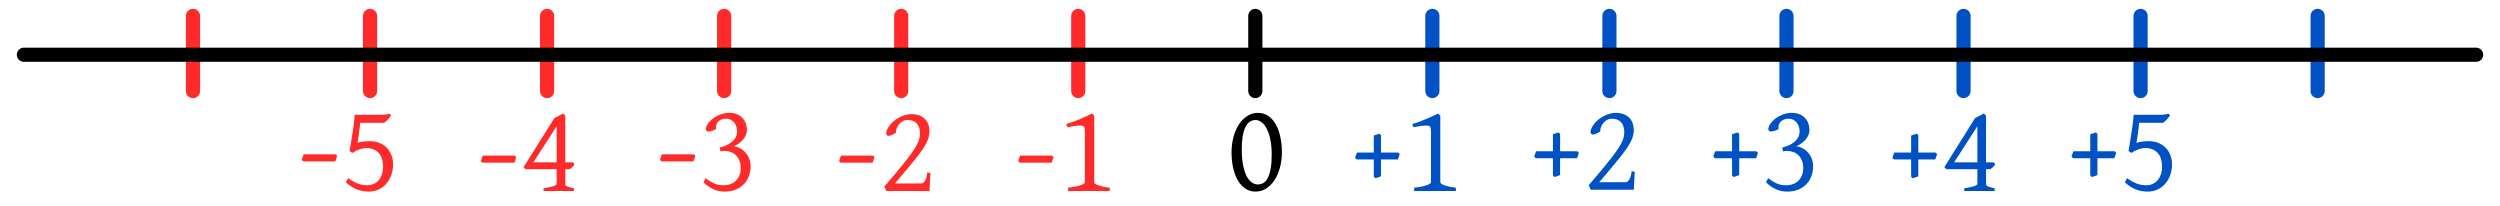 <?xml version="1.0" encoding="UTF-8" standalone="no"?>
<!-- Created with Inkscape (http://www.inkscape.org/) -->

<svg
   xmlns:dc="http://purl.org/dc/elements/1.1/"
   xmlns:cc="http://creativecommons.org/ns#"
   xmlns:rdf="http://www.w3.org/1999/02/22-rdf-syntax-ns#"
   xmlns:svg="http://www.w3.org/2000/svg"
   xmlns="http://www.w3.org/2000/svg"
   xmlns:sodipodi="http://sodipodi.sourceforge.net/DTD/sodipodi-0.dtd"
   xmlns:inkscape="http://www.inkscape.org/namespaces/inkscape"
   width="706"
   height="58.21"
   id="svg2"
   version="1.1"
   inkscape:version="0.47 r22583"
   sodipodi:docname="Integers-line.svg">
  <defs
     id="defs4">
    <marker
       inkscape:stockid="Arrow1Mend"
       orient="auto"
       refY="0"
       refX="0"
       id="Arrow1Mend"
       style="overflow:visible">
      <path
         id="path3602"
         d="M 0,0 5,-5 -12.5,0 5,5 0,0 z"
         style="fill-rule:evenodd;stroke:#000000;stroke-width:1pt;marker-start:none"
         transform="matrix(-0.4, 0, 0, -0.4, -4, 0)" />
    </marker>
    <marker
       inkscape:stockid="Arrow1Mstart"
       orient="auto"
       refY="0"
       refX="0"
       id="Arrow1Mstart"
       style="overflow:visible">
      <path
         id="path3599"
         d="M 0,0 5,-5 -12.5,0 5,5 0,0 z"
         style="fill-rule:evenodd;stroke:#000000;stroke-width:1pt;marker-start:none"
         transform="matrix(0.4, 0, 0, 0.4, 4, 0)" />
    </marker>
    <marker
       inkscape:stockid="Arrow1Lend"
       orient="auto"
       refY="0"
       refX="0"
       id="Arrow1Lend"
       style="overflow:visible">
      <path
         id="path3596"
         d="M 0,0 5,-5 -12.5,0 5,5 0,0 z"
         style="fill-rule:evenodd;stroke:#000000;stroke-width:1pt;marker-start:none"
         transform="matrix(-0.8, 0, 0, -0.8, -10, 0)" />
    </marker>
    <marker
       inkscape:stockid="Arrow1Lstart"
       orient="auto"
       refY="0"
       refX="0"
       id="Arrow1Lstart"
       style="overflow:visible">
      <path
         id="path3593"
         d="M 0,0 5,-5 -12.5,0 5,5 0,0 z"
         style="fill-rule:evenodd;stroke:#000000;stroke-width:1pt;marker-start:none"
         transform="matrix(0.8, 0, 0, 0.8, 10, 0)" />
    </marker>
    <inkscape:perspective
       sodipodi:type="inkscape:persp3d"
       inkscape:vp_x="0 : 526.18109 : 1"
       inkscape:vp_y="0 : 1000 : 0"
       inkscape:vp_z="744.09448 : 526.18109 : 1"
       inkscape:persp3d-origin="372.04724 : 350.78739 : 1"
       id="perspective10" />
    <inkscape:perspective
       id="perspective5366"
       inkscape:persp3d-origin="0.5 : 0.33333333 : 1"
       inkscape:vp_z="1 : 0.5 : 1"
       inkscape:vp_y="0 : 1000 : 0"
       inkscape:vp_x="0 : 0.5 : 1"
       sodipodi:type="inkscape:persp3d" />
    <inkscape:perspective
       id="perspective5366-0"
       inkscape:persp3d-origin="0.5 : 0.33333333 : 1"
       inkscape:vp_z="1 : 0.5 : 1"
       inkscape:vp_y="0 : 1000 : 0"
       inkscape:vp_x="0 : 0.5 : 1"
       sodipodi:type="inkscape:persp3d" />
    <inkscape:perspective
       id="perspective5366-3"
       inkscape:persp3d-origin="0.5 : 0.33333333 : 1"
       inkscape:vp_z="1 : 0.5 : 1"
       inkscape:vp_y="0 : 1000 : 0"
       inkscape:vp_x="0 : 0.5 : 1"
       sodipodi:type="inkscape:persp3d" />
    <inkscape:perspective
       id="perspective5366-1"
       inkscape:persp3d-origin="0.5 : 0.33333333 : 1"
       inkscape:vp_z="1 : 0.5 : 1"
       inkscape:vp_y="0 : 1000 : 0"
       inkscape:vp_x="0 : 0.5 : 1"
       sodipodi:type="inkscape:persp3d" />
    <inkscape:perspective
       id="perspective5366-6"
       inkscape:persp3d-origin="0.5 : 0.33333333 : 1"
       inkscape:vp_z="1 : 0.5 : 1"
       inkscape:vp_y="0 : 1000 : 0"
       inkscape:vp_x="0 : 0.5 : 1"
       sodipodi:type="inkscape:persp3d" />
    <inkscape:perspective
       id="perspective5366-69"
       inkscape:persp3d-origin="0.5 : 0.33333333 : 1"
       inkscape:vp_z="1 : 0.5 : 1"
       inkscape:vp_y="0 : 1000 : 0"
       inkscape:vp_x="0 : 0.5 : 1"
       sodipodi:type="inkscape:persp3d" />
    <inkscape:perspective
       id="perspective5366-9"
       inkscape:persp3d-origin="0.5 : 0.33333333 : 1"
       inkscape:vp_z="1 : 0.5 : 1"
       inkscape:vp_y="0 : 1000 : 0"
       inkscape:vp_x="0 : 0.5 : 1"
       sodipodi:type="inkscape:persp3d" />
    <inkscape:perspective
       id="perspective5366-00"
       inkscape:persp3d-origin="0.5 : 0.33333333 : 1"
       inkscape:vp_z="1 : 0.5 : 1"
       inkscape:vp_y="0 : 1000 : 0"
       inkscape:vp_x="0 : 0.5 : 1"
       sodipodi:type="inkscape:persp3d" />
    <inkscape:perspective
       id="perspective5366-8"
       inkscape:persp3d-origin="0.5 : 0.33333333 : 1"
       inkscape:vp_z="1 : 0.5 : 1"
       inkscape:vp_y="0 : 1000 : 0"
       inkscape:vp_x="0 : 0.5 : 1"
       sodipodi:type="inkscape:persp3d" />
    <inkscape:perspective
       id="perspective5366-7"
       inkscape:persp3d-origin="0.5 : 0.33333333 : 1"
       inkscape:vp_z="1 : 0.5 : 1"
       inkscape:vp_y="0 : 1000 : 0"
       inkscape:vp_x="0 : 0.5 : 1"
       sodipodi:type="inkscape:persp3d" />
    <inkscape:perspective
       id="perspective5366-697"
       inkscape:persp3d-origin="0.5 : 0.33333333 : 1"
       inkscape:vp_z="1 : 0.5 : 1"
       inkscape:vp_y="0 : 1000 : 0"
       inkscape:vp_x="0 : 0.5 : 1"
       sodipodi:type="inkscape:persp3d" />
    <inkscape:perspective
       id="perspective5366-70"
       inkscape:persp3d-origin="0.5 : 0.33333333 : 1"
       inkscape:vp_z="1 : 0.5 : 1"
       inkscape:vp_y="0 : 1000 : 0"
       inkscape:vp_x="0 : 0.5 : 1"
       sodipodi:type="inkscape:persp3d" />
    <inkscape:perspective
       id="perspective5498"
       inkscape:persp3d-origin="0.5 : 0.33333333 : 1"
       inkscape:vp_z="1 : 0.5 : 1"
       inkscape:vp_y="0 : 1000 : 0"
       inkscape:vp_x="0 : 0.5 : 1"
       sodipodi:type="inkscape:persp3d" />
    <inkscape:perspective
       id="perspective5498-0"
       inkscape:persp3d-origin="0.5 : 0.33333333 : 1"
       inkscape:vp_z="1 : 0.5 : 1"
       inkscape:vp_y="0 : 1000 : 0"
       inkscape:vp_x="0 : 0.5 : 1"
       sodipodi:type="inkscape:persp3d" />
    <inkscape:perspective
       id="perspective5498-2"
       inkscape:persp3d-origin="0.5 : 0.33333333 : 1"
       inkscape:vp_z="1 : 0.5 : 1"
       inkscape:vp_y="0 : 1000 : 0"
       inkscape:vp_x="0 : 0.5 : 1"
       sodipodi:type="inkscape:persp3d" />
    <inkscape:perspective
       id="perspective5498-7"
       inkscape:persp3d-origin="0.5 : 0.33333333 : 1"
       inkscape:vp_z="1 : 0.5 : 1"
       inkscape:vp_y="0 : 1000 : 0"
       inkscape:vp_x="0 : 0.5 : 1"
       sodipodi:type="inkscape:persp3d" />
    <inkscape:perspective
       id="perspective5498-3"
       inkscape:persp3d-origin="0.5 : 0.33333333 : 1"
       inkscape:vp_z="1 : 0.5 : 1"
       inkscape:vp_y="0 : 1000 : 0"
       inkscape:vp_x="0 : 0.5 : 1"
       sodipodi:type="inkscape:persp3d" />
    <inkscape:perspective
       id="perspective5498-77"
       inkscape:persp3d-origin="0.5 : 0.33333333 : 1"
       inkscape:vp_z="1 : 0.5 : 1"
       inkscape:vp_y="0 : 1000 : 0"
       inkscape:vp_x="0 : 0.5 : 1"
       sodipodi:type="inkscape:persp3d" />
    <inkscape:perspective
       id="perspective5733"
       inkscape:persp3d-origin="0.5 : 0.33333333 : 1"
       inkscape:vp_z="1 : 0.5 : 1"
       inkscape:vp_y="0 : 1000 : 0"
       inkscape:vp_x="0 : 0.5 : 1"
       sodipodi:type="inkscape:persp3d" />
    <inkscape:perspective
       id="perspective5969"
       inkscape:persp3d-origin="0.5 : 0.33333333 : 1"
       inkscape:vp_z="1 : 0.5 : 1"
       inkscape:vp_y="0 : 1000 : 0"
       inkscape:vp_x="0 : 0.5 : 1"
       sodipodi:type="inkscape:persp3d" />
    <marker
       inkscape:stockid="Arrow1Mstart"
       orient="auto"
       refY="0"
       refX="0"
       id="Arrow1Mstart-4"
       style="overflow:visible">
      <path
         id="path3599-1"
         d="M 0,0 5,-5 -12.5,0 5,5 0,0 z"
         style="fill-rule:evenodd;stroke:#000000;stroke-width:1pt;marker-start:none"
         transform="matrix(0.4, 0, 0, 0.4, 4, 0)" />
    </marker>
    <marker
       inkscape:stockid="Arrow1Mstart"
       orient="auto"
       refY="0"
       refX="0"
       id="marker5975"
       style="overflow:visible">
      <path
         id="path5977"
         d="M 0,0 5,-5 -12.5,0 5,5 0,0 z"
         style="fill-rule:evenodd;stroke:#000000;stroke-width:1pt;marker-start:none"
         transform="matrix(0.4, 0, 0, 0.4, 4, 0)" />
    </marker>
  </defs>
  <sodipodi:namedview
     id="base"
     pagecolor="#ffffff"
     bordercolor="#666666"
     borderopacity="1.0"
     inkscape:pageopacity="0.0"
     inkscape:pageshadow="2"
     inkscape:zoom="0.9899495"
     inkscape:cx="574.34253"
     inkscape:cy="-137.90871"
     inkscape:document-units="px"
     inkscape:current-layer="layer1"
     showgrid="false"
     inkscape:snap-grids="true"
     inkscape:window-width="1366"
     inkscape:window-height="739"
     inkscape:window-x="0"
     inkscape:window-y="1"
     inkscape:window-maximized="1" />
  <g
     inkscape:label="Layer 1"
     inkscape:groupmode="layer"
     id="layer1"
     transform="translate(-1.25519e-08, -527.152)">
    <path
       style="fill:none;stroke:#0051c4;stroke-width:4;stroke-linecap:round;stroke-linejoin:miter;stroke-miterlimit:3.929;stroke-opacity:1;stroke-dasharray:none"
       d="m 404.5,531.649 0,21.213"
       id="path5356-4" />
    <path
       style="fill:none;stroke:#0051c4;stroke-width:4;stroke-linecap:round;stroke-linejoin:miter;stroke-miterlimit:3.929;stroke-opacity:1;stroke-dasharray:none"
       d="m 454.5,531.649 0,21.213"
       id="path5356-6" />
    <path
       style="fill:none;stroke:#0051c4;stroke-width:4;stroke-linecap:round;stroke-linejoin:miter;stroke-miterlimit:3.929;stroke-opacity:1;stroke-dasharray:none"
       d="m 504.5,531.649 0,21.213"
       id="path5356-61" />
    <path
       style="fill:none;stroke:#0051c4;stroke-width:4;stroke-linecap:round;stroke-linejoin:miter;stroke-miterlimit:3.929;stroke-opacity:1;stroke-dasharray:none"
       d="m 554.5,531.649 0,21.213"
       id="path5356-3" />
    <path
       style="fill:none;stroke:#0051c4;stroke-width:4;stroke-linecap:round;stroke-linejoin:miter;stroke-miterlimit:3.929;stroke-opacity:1;stroke-dasharray:none"
       d="m 604.5,531.649 0,21.213"
       id="path5356-5" />
    <path
       style="fill:none;stroke:#0051c4;stroke-width:4;stroke-linecap:round;stroke-linejoin:miter;stroke-miterlimit:3.929;stroke-opacity:1;stroke-dasharray:none"
       d="m 654.5,531.649 0,21.213"
       id="path5356-33" />
    <path
       style="fill:none;stroke:#ff2a2a;stroke-width:4;stroke-linecap:round;stroke-linejoin:miter;stroke-miterlimit:3.929;stroke-opacity:1;stroke-dasharray:none"
       d="m 304.5,531.649 0,21.213"
       id="path5356-8" />
    <path
       style="fill:none;stroke:#ff2a2a;stroke-width:4;stroke-linecap:round;stroke-linejoin:miter;stroke-miterlimit:3.929;stroke-opacity:1;stroke-dasharray:none"
       d="m 254.5,531.649 0,21.213"
       id="path5356-1" />
    <path
       style="fill:none;stroke:#ff2a2a;stroke-width:4;stroke-linecap:round;stroke-linejoin:miter;stroke-miterlimit:3.929;stroke-opacity:1;stroke-dasharray:none"
       d="m 204.5,531.649 0,21.213"
       id="path5356-0" />
    <path
       style="fill:none;stroke:#ff2a2a;stroke-width:4;stroke-linecap:round;stroke-linejoin:miter;stroke-miterlimit:3.929;stroke-opacity:1;stroke-dasharray:none"
       d="m 104.5,531.649 0,21.213"
       id="path5356-52" />
    <path
       style="fill:none;stroke:#ff2a2a;stroke-width:4;stroke-linecap:round;stroke-linejoin:miter;stroke-miterlimit:3.929;stroke-opacity:1;stroke-dasharray:none"
       d="m 154.5,531.649 0,21.213"
       id="path5356-60" />
    <path
       style="fill:none;stroke:#ff2a2a;stroke-width:4;stroke-linecap:round;stroke-linejoin:miter;stroke-miterlimit:3.929;stroke-opacity:1;stroke-dasharray:none"
       d="m 54.5,531.649 0,21.213"
       id="path5356-81" />
    <path
       style="fill:none;stroke:#000000;stroke-width:4;stroke-linecap:round;stroke-linejoin:miter;stroke-miterlimit:3.929;stroke-opacity:1;stroke-dasharray:none;marker-start:url(#Arrow1Mstart);marker-mid:none;marker-end:url(#Arrow1Mend)"
       d="m 6.75,542.612 c 0,0 692.5,0 692.5,0"
       id="path2816"
       sodipodi:nodetypes="cc" />
    <path
       style="fill:none;stroke:#000000;stroke-width:4;stroke-linecap:round;stroke-linejoin:miter;stroke-miterlimit:3.929;stroke-opacity:1;stroke-dasharray:none"
       d="m 354.5,531.649 0,21.213"
       id="path5356" />
    <g
       style="font-size:36px;font-style:normal;font-variant:normal;font-weight:normal;font-stretch:normal;text-align:start;line-height:125%;writing-mode:lr-tb;text-anchor:start;fill:#000000;fill-opacity:1;stroke:none;font-family:Gentium;-inkscape-font-specification:Gentium"
       id="text5618"
       transform="translate(-2.6,0)">
      <path
         d="m 361.728,570.802 c -10e-6,-1.605 -0.129,-3.018 -0.387,-4.236 -0.246,-1.219 -0.58,-2.232 -1.002,-3.041 -0.422,-0.82 -0.908,-1.436 -1.459,-1.846 -0.551,-0.422 -1.125,-0.633 -1.723,-0.633 -0.598,2e-5 -1.137,0.164 -1.617,0.492 -0.48,0.316 -0.891,0.814 -1.23,1.494 -0.328,0.668 -0.586,1.529 -0.773,2.584 -0.176,1.055 -0.264,2.314 -0.264,3.779 -1e-5,1.605 0.117,3.023 0.352,4.254 0.234,1.23 0.551,2.262 0.949,3.094 0.41,0.82 0.891,1.441 1.441,1.863 0.562,0.422 1.172,0.633 1.828,0.633 0.609,0 1.154,-0.158 1.635,-0.475 0.48,-0.328 0.885,-0.832 1.213,-1.512 0.34,-0.691 0.598,-1.564 0.773,-2.619 0.176,-1.066 0.264,-2.344 0.264,-3.832 m 2.883,-0.65 c -2e-5,1.512 -0.182,2.941 -0.545,4.289 -0.352,1.348 -0.855,2.525 -1.512,3.533 -0.645,1.008 -1.43,1.811 -2.355,2.408 -0.914,0.586 -1.928,0.879 -3.041,0.879 -1.113,0 -2.092,-0.293 -2.936,-0.879 -0.844,-0.598 -1.553,-1.4 -2.127,-2.408 -0.562,-1.008 -0.99,-2.186 -1.283,-3.533 -0.281,-1.348 -0.422,-2.777 -0.422,-4.289 0,-1.512 0.182,-2.941 0.545,-4.289 0.363,-1.348 0.867,-2.525 1.512,-3.533 0.656,-1.02 1.441,-1.822 2.355,-2.408 0.914,-0.598 1.928,-0.896 3.041,-0.896 1.113,2e-5 2.092,0.293 2.936,0.879 0.844,0.586 1.547,1.383 2.109,2.391 0.574,1.008 1.002,2.191 1.283,3.551 0.293,1.348 0.439,2.783 0.439,4.307"
         id="path2936" />
    </g>
    <g
       style="font-size:36px;font-style:normal;font-variant:normal;font-weight:normal;font-stretch:normal;text-align:start;line-height:125%;writing-mode:lr-tb;text-anchor:start;fill:#0051c4;fill-opacity:1;stroke:none;font-family:Gentium;-inkscape-font-specification:Gentium"
       id="text5622">
      <path
         d="m 389.989,576.94 c -0.234,0.117 -0.492,0.223 -0.773,0.316 -0.281,0.094 -0.551,0.17 -0.809,0.229 l -0.439,-0.387 0,-4.904 -4.852,0 -0.439,-0.422 c 0.059,-0.234 0.135,-0.492 0.229,-0.773 0.105,-0.281 0.211,-0.539 0.316,-0.773 l 4.746,0 0,-4.799 c 0.223,-0.07 0.48,-0.158 0.773,-0.264 0.293,-0.105 0.568,-0.187 0.826,-0.246 l 0.422,0.404 0,4.904 4.869,0 0.422,0.422 c -0.059,0.234 -0.141,0.504 -0.246,0.809 -0.094,0.293 -0.188,0.539 -0.281,0.738 l -4.764,0 0,4.746 0,0"
         style="line-height:125%;font-family:Gentium;-inkscape-font-specification:Gentium;fill:#0051c4;fill-opacity:1"
         id="path2931" />
      <path
         d="m 399.359,581.089 0,-0.932 c 0.914,-0.105 1.676,-0.223 2.285,-0.352 0.609,-0.141 1.096,-0.281 1.459,-0.422 0.363,-0.141 0.621,-0.275 0.773,-0.404 0.152,-0.141 0.229,-0.275 0.229,-0.404 l 0,-14.01 c -10e-6,-0.469 -0.018,-0.832 -0.053,-1.09 -0.035,-0.258 -0.123,-0.469 -0.264,-0.633 -0.07,-0.07 -0.205,-0.129 -0.404,-0.176 -0.199,-0.047 -0.48,-0.064 -0.844,-0.053 -0.363,0.012 -0.82,0.053 -1.371,0.123 -0.551,0.07 -1.213,0.188 -1.986,0.352 l -0.369,-0.896 c 0.492,-0.141 1.072,-0.334 1.74,-0.58 0.68,-0.246 1.365,-0.51 2.057,-0.791 0.691,-0.293 1.348,-0.58 1.969,-0.861 0.621,-0.293 1.125,-0.545 1.512,-0.756 l 0.65,0.615 0,18.756 c -1e-5,0.117 0.064,0.246 0.193,0.387 0.129,0.129 0.357,0.264 0.686,0.404 0.328,0.141 0.773,0.281 1.336,0.422 0.574,0.141 1.301,0.264 2.18,0.369 l 0,0.932 -11.777,0"
         style="line-height:125%;fill:#0051c4;font-family:Gentium;-inkscape-font-specification:Gentium;fill-opacity:1"
         id="path2933" />
    </g>
    <g
       style="font-size:36px;font-style:normal;font-variant:normal;font-weight:normal;font-stretch:normal;text-align:start;line-height:125%;writing-mode:lr-tb;text-anchor:start;fill:#0051c4;fill-opacity:1;stroke:none;font-family:Gentium;-inkscape-font-specification:Gentium"
       id="text5626">
      <path
         d="m 440.569,576.585 c -0.234,0.117 -0.492,0.223 -0.773,0.316 -0.281,0.094 -0.551,0.17 -0.809,0.229 l -0.439,-0.387 0,-4.904 -4.852,0 -0.439,-0.422 c 0.059,-0.234 0.135,-0.492 0.229,-0.773 0.105,-0.281 0.211,-0.539 0.316,-0.773 l 4.746,0 0,-4.799 c 0.223,-0.07 0.48,-0.158 0.773,-0.264 0.293,-0.105 0.568,-0.187 0.826,-0.246 l 0.422,0.404 0,4.904 4.869,0 0.422,0.422 c -0.059,0.234 -0.141,0.504 -0.246,0.809 -0.094,0.293 -0.188,0.539 -0.281,0.738 l -4.764,0 0,4.746 0,0"
         style="line-height:125%;font-family:Gentium;-inkscape-font-specification:Gentium;fill:#0051c4;fill-opacity:1"
         id="path2926" />
      <path
         d="m 461.382,580.733 -12.199,0 -0.51,-1.301 c 1.395,-1.617 2.607,-3.047 3.639,-4.289 1.043,-1.242 1.934,-2.338 2.672,-3.287 0.738,-0.961 1.348,-1.799 1.828,-2.514 0.48,-0.727 0.861,-1.371 1.143,-1.934 0.281,-0.574 0.475,-1.09 0.58,-1.547 0.105,-0.469 0.158,-0.926 0.158,-1.371 -2e-5,-0.539 -0.065,-1.037 -0.193,-1.494 -0.129,-0.469 -0.334,-0.873 -0.615,-1.213 -0.281,-0.352 -0.65,-0.621 -1.107,-0.809 -0.445,-0.199 -0.984,-0.299 -1.617,-0.299 -0.48,2e-5 -0.92,0.111 -1.318,0.334 -0.398,0.223 -0.744,0.51 -1.037,0.861 -0.293,0.352 -0.521,0.744 -0.686,1.178 -0.152,0.434 -0.229,0.855 -0.229,1.266 -0.199,0.105 -0.381,0.205 -0.545,0.299 -0.152,0.094 -0.316,0.182 -0.492,0.264 -0.164,0.07 -0.346,0.135 -0.545,0.193 -0.188,0.047 -0.416,0.082 -0.686,0.105 l -0.475,-0.527 c 0,-0.609 0.205,-1.242 0.615,-1.898 0.41,-0.668 0.955,-1.277 1.635,-1.828 0.68,-0.551 1.447,-1.002 2.303,-1.354 0.867,-0.363 1.752,-0.545 2.654,-0.545 0.703,2e-5 1.359,0.1 1.969,0.299 0.621,0.199 1.154,0.504 1.6,0.914 0.457,0.398 0.814,0.914 1.072,1.547 0.258,0.621 0.387,1.359 0.387,2.215 -2e-5,0.516 -0.076,1.043 -0.229,1.582 -0.141,0.527 -0.375,1.102 -0.703,1.723 -0.316,0.609 -0.732,1.277 -1.248,2.004 -0.504,0.727 -1.119,1.547 -1.846,2.461 -0.727,0.902 -1.564,1.916 -2.514,3.041 -0.949,1.125 -2.021,2.391 -3.217,3.797 l 7.348,0 c 0.316,10e-6 0.58,-0.105 0.791,-0.316 0.223,-0.223 0.398,-0.48 0.527,-0.773 0.129,-0.305 0.229,-0.615 0.299,-0.932 0.07,-0.316 0.117,-0.574 0.141,-0.773 0.023,-0.211 0.035,-0.322 0.035,-0.334 l 0.879,0.211 -0.264,5.045"
         style="line-height:125%;fill:#0051c4;font-family:Gentium;-inkscape-font-specification:Gentium;fill-opacity:1"
         id="path2928" />
    </g>
    <g
       style="font-size:36px;font-style:normal;font-variant:normal;font-weight:normal;font-stretch:normal;text-align:start;line-height:125%;writing-mode:lr-tb;text-anchor:start;fill:#0051c4;fill-opacity:1;stroke:none;font-family:Gentium;-inkscape-font-specification:Gentium"
       id="text5630">
      <path
         d="m 491.15,576.585 c -0.234,0.117 -0.492,0.223 -0.773,0.316 -0.281,0.094 -0.551,0.17 -0.809,0.229 l -0.439,-0.387 0,-4.904 -4.852,0 -0.439,-0.422 c 0.059,-0.234 0.135,-0.492 0.229,-0.773 0.105,-0.281 0.211,-0.539 0.316,-0.773 l 4.746,0 0,-4.799 c 0.223,-0.07 0.48,-0.158 0.773,-0.264 0.293,-0.105 0.568,-0.187 0.826,-0.246 l 0.422,0.404 0,4.904 4.869,0 0.422,0.422 c -0.059,0.234 -0.141,0.504 -0.246,0.809 -0.094,0.293 -0.188,0.539 -0.281,0.738 l -4.764,0 0,4.746 0,0"
         style="line-height:125%;font-family:Gentium;-inkscape-font-specification:Gentium;fill:#0051c4;fill-opacity:1"
         id="path2921" />
      <path
         d="m 512.032,574.036 c -2e-5,0.984 -0.158,1.916 -0.475,2.795 -0.316,0.879 -0.785,1.646 -1.406,2.303 -0.621,0.656 -1.389,1.178 -2.303,1.564 -0.914,0.375 -1.975,0.562 -3.182,0.562 -0.457,0 -0.926,-0.041 -1.406,-0.123 -0.48,-0.082 -0.973,-0.223 -1.477,-0.422 -0.492,-0.211 -0.996,-0.48 -1.512,-0.809 -0.504,-0.34 -1.02,-0.762 -1.547,-1.266 l 0.598,-1.178 c 0.527,0.398 1.008,0.727 1.441,0.984 0.445,0.258 0.861,0.463 1.248,0.615 0.398,0.152 0.791,0.258 1.178,0.316 0.387,0.059 0.803,0.088 1.248,0.088 0.715,0 1.365,-0.111 1.951,-0.334 0.586,-0.223 1.09,-0.545 1.512,-0.967 0.422,-0.422 0.75,-0.932 0.984,-1.529 0.234,-0.598 0.352,-1.271 0.352,-2.021 -10e-6,-0.879 -0.141,-1.623 -0.422,-2.232 -0.27,-0.621 -0.621,-1.125 -1.055,-1.512 -0.434,-0.387 -0.92,-0.662 -1.459,-0.826 -0.527,-0.176 -1.049,-0.264 -1.564,-0.264 -0.164,2e-5 -0.287,2e-5 -0.369,0 -0.07,2e-5 -0.141,0.006 -0.211,0.018 -0.059,0.012 -0.135,0.024 -0.229,0.035 -0.082,0.012 -0.211,0.035 -0.387,0.07 l -0.246,-1.055 c 1.078,-0.293 1.939,-0.633 2.584,-1.02 0.645,-0.387 1.137,-0.785 1.477,-1.195 0.352,-0.422 0.58,-0.838 0.686,-1.248 0.117,-0.422 0.176,-0.814 0.176,-1.178 -1e-5,-0.398 -0.065,-0.809 -0.193,-1.23 -0.117,-0.422 -0.311,-0.803 -0.58,-1.143 -0.258,-0.34 -0.586,-0.615 -0.984,-0.826 -0.398,-0.223 -0.879,-0.334 -1.441,-0.334 -0.469,2e-5 -0.891,0.082 -1.266,0.246 -0.363,0.152 -0.668,0.363 -0.914,0.633 -0.246,0.27 -0.422,0.586 -0.527,0.949 -0.094,0.352 -0.105,0.727 -0.035,1.125 -0.398,0.199 -0.779,0.357 -1.143,0.475 -0.363,0.105 -0.797,0.176 -1.301,0.211 l -0.475,-0.545 c 0,-0.492 0.182,-1.014 0.545,-1.564 0.363,-0.562 0.85,-1.078 1.459,-1.547 0.609,-0.469 1.312,-0.855 2.109,-1.16 0.809,-0.316 1.658,-0.475 2.549,-0.475 0.879,2e-5 1.629,0.141 2.25,0.422 0.633,0.281 1.148,0.656 1.547,1.125 0.41,0.457 0.709,0.979 0.896,1.564 0.187,0.574 0.281,1.16 0.281,1.758 -1e-5,0.445 -0.088,0.885 -0.264,1.318 -0.164,0.434 -0.41,0.85 -0.738,1.248 -0.316,0.398 -0.703,0.768 -1.16,1.107 -0.457,0.34 -0.973,0.639 -1.547,0.896 0.668,0.082 1.289,0.287 1.863,0.615 0.586,0.316 1.09,0.727 1.512,1.23 0.422,0.492 0.756,1.061 1.002,1.705 0.246,0.633 0.369,1.307 0.369,2.021"
         style="line-height:125%;fill:#0051c4;font-family:Gentium;-inkscape-font-specification:Gentium;fill-opacity:1"
         id="path2923" />
    </g>
    <g
       style="font-size:36px;font-style:normal;font-variant:normal;font-weight:normal;font-stretch:normal;text-align:start;line-height:125%;writing-mode:lr-tb;text-anchor:start;fill:#0051c4;fill-opacity:1;stroke:none;font-family:Gentium;-inkscape-font-specification:Gentium"
       id="text5634">
      <path
         d="m 541.73,576.94 c -0.234,0.117 -0.492,0.223 -0.773,0.316 -0.281,0.094 -0.551,0.17 -0.809,0.229 l -0.439,-0.387 0,-4.904 -4.852,0 -0.439,-0.422 c 0.059,-0.234 0.135,-0.492 0.229,-0.773 0.105,-0.281 0.211,-0.539 0.316,-0.773 l 4.746,0 0,-4.799 c 0.223,-0.07 0.48,-0.158 0.773,-0.264 0.293,-0.105 0.568,-0.187 0.826,-0.246 l 0.422,0.404 0,4.904 4.869,0 0.422,0.422 c -0.059,0.234 -0.141,0.504 -0.246,0.809 -0.094,0.293 -0.188,0.539 -0.281,0.738 l -4.764,0 0,4.746 0,0"
         style="line-height:125%;font-family:Gentium;-inkscape-font-specification:Gentium;fill:#0051c4;fill-opacity:1"
         id="path2916" />
      <path
         d="m 558.411,562.808 -6.557,10.178 6.557,0 0,-10.178 m 5.062,10.723 c -0.246,0.375 -0.475,0.656 -0.686,0.844 -0.199,0.176 -0.434,0.363 -0.703,0.562 l -1.23,0 0,4.324 c -2e-5,0.094 0.035,0.182 0.105,0.264 0.07,0.07 0.199,0.152 0.387,0.246 0.187,0.082 0.439,0.17 0.756,0.264 0.316,0.094 0.715,0.193 1.195,0.299 l 0,0.756 -8.596,0 0,-0.756 c 0.762,-0.129 1.383,-0.246 1.863,-0.352 0.48,-0.117 0.855,-0.223 1.125,-0.316 0.281,-0.105 0.469,-0.205 0.562,-0.299 0.105,-0.094 0.158,-0.193 0.158,-0.299 l 0,-4.131 -8.754,0 -0.58,-0.58 8.719,-13.904 c 0.492,-0.211 0.932,-0.428 1.318,-0.65 0.387,-0.223 0.75,-0.422 1.09,-0.598 l 0.65,0.615 0,13.166 2.162,0 0.457,0.545 0,0"
         style="line-height:125%;fill:#0051c4;font-family:Gentium;-inkscape-font-specification:Gentium;fill-opacity:1"
         id="path2918" />
    </g>
    <g
       style="font-size:36px;font-style:normal;font-variant:normal;font-weight:normal;font-stretch:normal;text-align:start;line-height:125%;writing-mode:lr-tb;text-anchor:start;fill:#0051c4;fill-opacity:1;stroke:none;font-family:Gentium;-inkscape-font-specification:Gentium"
       id="text5638">
      <path
         d="m 592.31,576.585 c -0.234,0.117 -0.492,0.223 -0.773,0.316 -0.281,0.094 -0.551,0.17 -0.809,0.229 l -0.439,-0.387 0,-4.904 -4.852,0 -0.439,-0.422 c 0.059,-0.234 0.135,-0.492 0.229,-0.773 0.105,-0.281 0.211,-0.539 0.316,-0.773 l 4.746,0 0,-4.799 c 0.223,-0.07 0.48,-0.158 0.773,-0.264 0.293,-0.105 0.568,-0.187 0.826,-0.246 l 0.422,0.404 0,4.904 4.869,0 0.422,0.422 c -0.059,0.234 -0.141,0.504 -0.246,0.809 -0.094,0.293 -0.188,0.539 -0.281,0.738 l -4.764,0 0,4.746 0,0"
         style="line-height:125%;font-family:Gentium;-inkscape-font-specification:Gentium;fill:#0051c4;fill-opacity:1"
         id="path2911" />
      <path
         d="m 613.386,573.526 c -2e-5,1.02 -0.158,1.998 -0.475,2.936 -0.305,0.926 -0.756,1.746 -1.354,2.461 -0.586,0.715 -1.313,1.283 -2.18,1.705 -0.867,0.422 -1.852,0.633 -2.953,0.633 -1.09,0 -2.168,-0.199 -3.234,-0.598 -1.066,-0.398 -2.109,-1.072 -3.129,-2.021 l 0.615,-1.178 c 0.621,0.434 1.184,0.785 1.688,1.055 0.516,0.258 0.99,0.457 1.424,0.598 0.434,0.141 0.832,0.234 1.195,0.281 0.363,0.047 0.715,0.07 1.055,0.07 0.762,0 1.424,-0.141 1.986,-0.422 0.574,-0.293 1.049,-0.68 1.424,-1.16 0.375,-0.492 0.656,-1.049 0.844,-1.67 0.187,-0.621 0.281,-1.266 0.281,-1.934 -10e-6,-0.797 -0.1,-1.523 -0.299,-2.18 -0.188,-0.656 -0.48,-1.213 -0.879,-1.67 -0.387,-0.469 -0.885,-0.832 -1.494,-1.09 -0.598,-0.258 -1.307,-0.387 -2.127,-0.387 -0.246,1e-5 -0.527,0.029 -0.844,0.088 -0.316,0.059 -0.65,0.146 -1.002,0.264 -0.34,0.117 -0.686,0.264 -1.037,0.439 -0.34,0.176 -0.662,0.381 -0.967,0.615 l -0.826,-0.58 c 0.07,-0.422 0.152,-0.908 0.246,-1.459 0.094,-0.562 0.188,-1.154 0.281,-1.775 0.105,-0.621 0.205,-1.254 0.299,-1.898 0.105,-0.645 0.199,-1.271 0.281,-1.881 0.082,-0.621 0.152,-1.207 0.211,-1.758 0.059,-0.551 0.1,-1.031 0.123,-1.441 l 7.664,0 c 0.668,3e-5 1.189,-0.053 1.564,-0.158 0.375,-0.117 0.562,-0.176 0.562,-0.176 l 0.51,0.51 c -0.129,0.188 -0.281,0.387 -0.457,0.598 -0.164,0.199 -0.334,0.393 -0.51,0.58 -0.176,0.188 -0.352,0.363 -0.527,0.527 -0.164,0.152 -0.316,0.281 -0.457,0.387 l -6.803,0 c -0.023,0.34 -0.065,0.779 -0.123,1.318 -0.059,0.527 -0.129,1.072 -0.211,1.635 -0.07,0.551 -0.146,1.072 -0.229,1.564 -0.082,0.492 -0.146,0.867 -0.193,1.125 0.469,-0.141 1.02,-0.252 1.652,-0.334 0.633,-0.082 1.248,-0.123 1.846,-0.123 1.066,10e-6 2.004,0.182 2.812,0.545 0.82,0.352 1.506,0.826 2.057,1.424 0.551,0.598 0.967,1.289 1.248,2.074 0.293,0.785 0.439,1.605 0.439,2.461"
         style="line-height:125%;fill:#0051c4;font-family:Gentium;-inkscape-font-specification:Gentium;fill-opacity:1"
         id="path2913" />
    </g>
    <g
       style="font-size:36px;font-style:normal;font-variant:normal;font-weight:normal;font-stretch:normal;text-align:start;line-height:125%;writing-mode:lr-tb;text-anchor:start;fill:#ff2a2a;fill-opacity:1;stroke:none;font-family:Gentium;-inkscape-font-specification:Gentium"
       id="text5654">
      <path
         d="m 297.528,571.509 c -0.07,0.258 -0.158,0.539 -0.264,0.844 -0.094,0.293 -0.188,0.539 -0.281,0.738 l -9,0 -0.439,-0.422 c 0.059,-0.258 0.135,-0.527 0.229,-0.809 0.105,-0.281 0.211,-0.539 0.316,-0.773 l 9,0 0.439,0.422 0,0"
         style="line-height:125%;fill:#ff2a2a;font-family:Gentium;-inkscape-font-specification:Gentium;fill-opacity:1"
         id="path2906" />
      <path
         d="m 301.624,581.089 0,-0.932 c 0.914,-0.105 1.676,-0.223 2.285,-0.352 0.609,-0.141 1.096,-0.281 1.459,-0.422 0.363,-0.141 0.621,-0.275 0.773,-0.404 0.152,-0.141 0.229,-0.275 0.229,-0.404 l 0,-14.01 c 0,-0.469 -0.018,-0.832 -0.053,-1.09 -0.035,-0.258 -0.123,-0.469 -0.264,-0.633 -0.07,-0.07 -0.205,-0.129 -0.404,-0.176 -0.199,-0.047 -0.48,-0.064 -0.844,-0.053 -0.363,0.012 -0.82,0.053 -1.371,0.123 -0.551,0.07 -1.213,0.188 -1.986,0.352 l -0.369,-0.896 c 0.492,-0.141 1.072,-0.334 1.74,-0.58 0.68,-0.246 1.365,-0.51 2.057,-0.791 0.691,-0.293 1.348,-0.58 1.969,-0.861 0.621,-0.293 1.125,-0.545 1.512,-0.756 l 0.65,0.615 0,18.756 c -10e-6,0.117 0.065,0.246 0.193,0.387 0.129,0.129 0.357,0.264 0.686,0.404 0.328,0.141 0.773,0.281 1.336,0.422 0.574,0.141 1.301,0.264 2.18,0.369 l 0,0.932 -11.777,0"
         style="line-height:125%;fill:#ff2a2a;font-family:Gentium;-inkscape-font-specification:Gentium;fill-opacity:1"
         id="path2908" />
    </g>
    <g
       style="font-size:36px;font-style:normal;font-variant:normal;font-weight:normal;font-stretch:normal;text-align:start;line-height:125%;writing-mode:lr-tb;text-anchor:start;fill:#ff2a2a;fill-opacity:1;stroke:none;font-family:Gentium;-inkscape-font-specification:Gentium"
       id="text5658">
      <path
         d="m 246.948,571.509 c -0.07,0.258 -0.158,0.539 -0.264,0.844 -0.094,0.293 -0.188,0.539 -0.281,0.738 l -9,0 -0.439,-0.422 c 0.059,-0.258 0.135,-0.527 0.229,-0.809 0.105,-0.281 0.211,-0.539 0.316,-0.773 l 9,0 0.439,0.422 0,0"
         style="line-height:125%;fill:#ff2a2a;font-family:Gentium;-inkscape-font-specification:Gentium;fill-opacity:1"
         id="path2901" />
      <path
         d="m 262.487,581.089 -12.199,0 -0.51,-1.301 c 1.395,-1.617 2.607,-3.047 3.639,-4.289 1.043,-1.242 1.934,-2.338 2.672,-3.287 0.738,-0.961 1.348,-1.799 1.828,-2.514 0.48,-0.727 0.861,-1.371 1.143,-1.934 0.281,-0.574 0.475,-1.09 0.58,-1.547 0.105,-0.469 0.158,-0.926 0.158,-1.371 -1e-5,-0.539 -0.065,-1.037 -0.193,-1.494 -0.129,-0.469 -0.334,-0.873 -0.615,-1.213 -0.281,-0.352 -0.65,-0.621 -1.107,-0.809 -0.445,-0.199 -0.984,-0.299 -1.617,-0.299 -0.48,2e-5 -0.92,0.111 -1.318,0.334 -0.398,0.223 -0.744,0.51 -1.037,0.861 -0.293,0.352 -0.521,0.744 -0.686,1.178 -0.152,0.434 -0.229,0.855 -0.229,1.266 -0.199,0.105 -0.381,0.205 -0.545,0.299 -0.152,0.094 -0.316,0.182 -0.492,0.264 -0.164,0.07 -0.346,0.135 -0.545,0.193 -0.188,0.047 -0.416,0.082 -0.686,0.105 l -0.475,-0.527 c -1e-5,-0.609 0.205,-1.242 0.615,-1.898 0.41,-0.668 0.955,-1.277 1.635,-1.828 0.68,-0.551 1.447,-1.002 2.303,-1.354 0.867,-0.363 1.752,-0.545 2.654,-0.545 0.703,2e-5 1.359,0.1 1.969,0.299 0.621,0.199 1.154,0.504 1.6,0.914 0.457,0.398 0.814,0.914 1.072,1.547 0.258,0.621 0.387,1.359 0.387,2.215 -10e-6,0.516 -0.076,1.043 -0.229,1.582 -0.141,0.527 -0.375,1.102 -0.703,1.723 -0.316,0.609 -0.732,1.277 -1.248,2.004 -0.504,0.727 -1.119,1.547 -1.846,2.461 -0.727,0.902 -1.564,1.916 -2.514,3.041 -0.949,1.125 -2.021,2.391 -3.217,3.797 l 7.348,0 c 0.316,0 0.58,-0.105 0.791,-0.316 0.223,-0.223 0.398,-0.48 0.527,-0.773 0.129,-0.305 0.229,-0.615 0.299,-0.932 0.07,-0.316 0.117,-0.574 0.141,-0.773 0.023,-0.211 0.035,-0.322 0.035,-0.334 l 0.879,0.211 -0.264,5.045"
         style="line-height:125%;fill:#ff2a2a;font-family:Gentium;-inkscape-font-specification:Gentium;fill-opacity:1"
         id="path2903" />
    </g>
    <g
       style="font-size:36px;font-style:normal;font-variant:normal;font-weight:normal;font-stretch:normal;text-align:start;line-height:125%;writing-mode:lr-tb;text-anchor:start;fill:#ff2a2a;fill-opacity:1;stroke:none;font-family:Gentium;-inkscape-font-specification:Gentium"
       id="text5662">
      <path
         d="m 196.368,571.153 c -0.07,0.258 -0.158,0.539 -0.264,0.844 -0.094,0.293 -0.188,0.539 -0.281,0.738 l -9,0 -0.439,-0.422 c 0.059,-0.258 0.135,-0.527 0.229,-0.809 0.105,-0.281 0.211,-0.539 0.316,-0.773 l 9,0 0.439,0.422 0,0"
         style="line-height:125%;fill:#ff2a2a;font-family:Gentium;-inkscape-font-specification:Gentium;fill-opacity:1"
         id="path2896" />
      <path
         d="m 211.977,574.036 c -2e-5,0.984 -0.158,1.916 -0.475,2.795 -0.316,0.879 -0.785,1.646 -1.406,2.303 -0.621,0.656 -1.389,1.178 -2.303,1.564 -0.914,0.375 -1.975,0.562 -3.182,0.562 -0.457,0 -0.926,-0.041 -1.406,-0.123 -0.48,-0.082 -0.973,-0.223 -1.477,-0.422 -0.492,-0.211 -0.996,-0.48 -1.512,-0.809 -0.504,-0.34 -1.02,-0.762 -1.547,-1.266 l 0.598,-1.178 c 0.527,0.398 1.008,0.727 1.441,0.984 0.445,0.258 0.861,0.463 1.248,0.615 0.398,0.152 0.791,0.258 1.178,0.316 0.387,0.059 0.803,0.088 1.248,0.088 0.715,0 1.365,-0.111 1.951,-0.334 0.586,-0.223 1.09,-0.545 1.512,-0.967 0.422,-0.422 0.75,-0.932 0.984,-1.529 0.234,-0.598 0.352,-1.271 0.352,-2.021 -1e-5,-0.879 -0.141,-1.623 -0.422,-2.232 -0.27,-0.621 -0.621,-1.125 -1.055,-1.512 -0.434,-0.387 -0.92,-0.662 -1.459,-0.826 -0.527,-0.176 -1.049,-0.264 -1.564,-0.264 -0.164,1e-5 -0.287,1e-5 -0.369,0 -0.07,1e-5 -0.141,0.006 -0.211,0.018 -0.059,0.012 -0.135,0.024 -0.229,0.035 -0.082,0.012 -0.211,0.035 -0.387,0.07 l -0.246,-1.055 c 1.078,-0.293 1.939,-0.633 2.584,-1.02 0.645,-0.387 1.137,-0.785 1.477,-1.195 0.352,-0.422 0.58,-0.838 0.686,-1.248 0.117,-0.422 0.176,-0.814 0.176,-1.178 -10e-6,-0.398 -0.065,-0.809 -0.193,-1.23 -0.117,-0.422 -0.311,-0.803 -0.58,-1.143 -0.258,-0.34 -0.586,-0.615 -0.984,-0.826 -0.398,-0.223 -0.879,-0.334 -1.441,-0.334 -0.469,2e-5 -0.891,0.082 -1.266,0.246 -0.363,0.152 -0.668,0.363 -0.914,0.633 -0.246,0.27 -0.422,0.586 -0.527,0.949 -0.094,0.352 -0.105,0.727 -0.035,1.125 -0.398,0.199 -0.779,0.357 -1.143,0.475 -0.363,0.105 -0.797,0.176 -1.301,0.211 l -0.475,-0.545 c 0,-0.492 0.182,-1.014 0.545,-1.564 0.363,-0.562 0.85,-1.078 1.459,-1.547 0.609,-0.469 1.312,-0.855 2.109,-1.16 0.809,-0.316 1.658,-0.475 2.549,-0.475 0.879,2e-5 1.629,0.141 2.25,0.422 0.633,0.281 1.148,0.656 1.547,1.125 0.41,0.457 0.709,0.979 0.896,1.564 0.187,0.574 0.281,1.16 0.281,1.758 -2e-5,0.445 -0.088,0.885 -0.264,1.318 -0.164,0.434 -0.41,0.85 -0.738,1.248 -0.316,0.398 -0.703,0.768 -1.16,1.107 -0.457,0.34 -0.973,0.639 -1.547,0.896 0.668,0.082 1.289,0.287 1.863,0.615 0.586,0.316 1.09,0.727 1.512,1.23 0.422,0.492 0.756,1.061 1.002,1.705 0.246,0.633 0.369,1.307 0.369,2.021"
         style="line-height:125%;fill:#ff2a2a;font-family:Gentium;-inkscape-font-specification:Gentium;fill-opacity:1"
         id="path2898" />
    </g>
    <g
       style="font-size:36px;font-style:normal;font-variant:normal;font-weight:normal;font-stretch:normal;text-align:start;line-height:125%;writing-mode:lr-tb;text-anchor:start;fill:#ff2a2a;fill-opacity:1;stroke:none;font-family:Gentium;-inkscape-font-specification:Gentium"
       id="text5666">
      <path
         d="m 145.788,571.509 c -0.07,0.258 -0.158,0.539 -0.264,0.844 -0.094,0.293 -0.188,0.539 -0.281,0.738 l -9,0 -0.439,-0.422 c 0.059,-0.258 0.135,-0.527 0.229,-0.809 0.105,-0.281 0.211,-0.539 0.316,-0.773 l 9,0 0.439,0.422 0,0"
         style="line-height:125%;fill:#ff2a2a;font-family:Gentium;-inkscape-font-specification:Gentium;fill-opacity:1"
         id="path2891" />
      <path
         d="m 157.196,562.808 -6.557,10.178 6.557,0 0,-10.178 m 5.062,10.723 c -0.246,0.375 -0.475,0.656 -0.686,0.844 -0.199,0.176 -0.434,0.363 -0.703,0.562 l -1.23,0 0,4.324 c -1e-5,0.094 0.035,0.182 0.105,0.264 0.07,0.07 0.199,0.152 0.387,0.246 0.187,0.082 0.439,0.17 0.756,0.264 0.316,0.094 0.715,0.193 1.195,0.299 l 0,0.756 -8.596,0 0,-0.756 c 0.762,-0.129 1.383,-0.246 1.863,-0.352 0.48,-0.117 0.855,-0.223 1.125,-0.316 0.281,-0.105 0.469,-0.205 0.562,-0.299 0.105,-0.094 0.158,-0.193 0.158,-0.299 l 0,-4.131 -8.754,0 -0.58,-0.58 8.719,-13.904 c 0.492,-0.211 0.932,-0.428 1.318,-0.65 0.387,-0.223 0.75,-0.422 1.09,-0.598 l 0.65,0.615 0,13.166 2.162,0 0.457,0.545 0,0"
         style="line-height:125%;fill:#ff2a2a;font-family:Gentium;-inkscape-font-specification:Gentium;fill-opacity:1"
         id="path2893" />
    </g>
    <g
       style="font-size:36px;font-style:normal;font-variant:normal;font-weight:normal;font-stretch:normal;text-align:start;line-height:125%;writing-mode:lr-tb;text-anchor:start;fill:#ff2a2a;fill-opacity:1;stroke:none;font-family:Gentium;-inkscape-font-specification:Gentium"
       id="text5670">
      <path
         d="m 95.208,571.153 c -0.07,0.258 -0.158,0.539 -0.264,0.844 -0.094,0.293 -0.188,0.539 -0.281,0.738 l -9,0 -0.439,-0.422 c 0.059,-0.258 0.135,-0.527 0.229,-0.809 0.105,-0.281 0.211,-0.539 0.316,-0.773 l 9,0 0.439,0.422 0,0"
         style="line-height:125%;fill:#ff2a2a;font-family:Gentium;-inkscape-font-specification:Gentium;fill-opacity:1"
         id="path2886" />
      <path
         d="m 111.011,573.526 c -2e-5,1.02 -0.158,1.998 -0.475,2.936 -0.305,0.926 -0.756,1.746 -1.354,2.461 -0.586,0.715 -1.313,1.283 -2.18,1.705 -0.867,0.422 -1.852,0.633 -2.953,0.633 -1.09,0 -2.168,-0.199 -3.234,-0.598 -1.066,-0.398 -2.109,-1.072 -3.129,-2.021 l 0.615,-1.178 c 0.621,0.434 1.184,0.785 1.688,1.055 0.516,0.258 0.99,0.457 1.424,0.598 0.434,0.141 0.832,0.234 1.195,0.281 0.363,0.047 0.715,0.07 1.055,0.07 0.762,0 1.424,-0.141 1.986,-0.422 0.574,-0.293 1.049,-0.68 1.424,-1.16 0.375,-0.492 0.656,-1.049 0.844,-1.67 0.187,-0.621 0.281,-1.266 0.281,-1.934 -2e-5,-0.797 -0.1,-1.523 -0.299,-2.18 -0.188,-0.656 -0.48,-1.213 -0.879,-1.67 -0.387,-0.469 -0.885,-0.832 -1.494,-1.09 -0.598,-0.258 -1.307,-0.387 -2.127,-0.387 -0.246,10e-6 -0.527,0.029 -0.844,0.088 -0.316,0.059 -0.65,0.146 -1.002,0.264 -0.34,0.117 -0.686,0.264 -1.037,0.439 -0.34,0.176 -0.662,0.381 -0.967,0.615 l -0.826,-0.58 c 0.07,-0.422 0.152,-0.908 0.246,-1.459 0.094,-0.562 0.187,-1.154 0.281,-1.775 0.105,-0.621 0.205,-1.254 0.299,-1.898 0.105,-0.645 0.199,-1.271 0.281,-1.881 0.082,-0.621 0.152,-1.207 0.211,-1.758 0.059,-0.551 0.1,-1.031 0.123,-1.441 l 7.664,0 c 0.668,2e-5 1.189,-0.053 1.564,-0.158 0.375,-0.117 0.562,-0.176 0.562,-0.176 l 0.51,0.51 c -0.129,0.188 -0.281,0.387 -0.457,0.598 -0.164,0.199 -0.334,0.393 -0.51,0.58 -0.176,0.188 -0.352,0.363 -0.527,0.527 -0.164,0.152 -0.316,0.281 -0.457,0.387 l -6.803,0 c -0.023,0.34 -0.065,0.779 -0.123,1.318 -0.059,0.527 -0.129,1.072 -0.211,1.635 -0.07,0.551 -0.146,1.072 -0.229,1.564 -0.082,0.492 -0.146,0.867 -0.193,1.125 0.469,-0.141 1.02,-0.252 1.652,-0.334 0.633,-0.082 1.248,-0.123 1.846,-0.123 1.066,2e-5 2.004,0.182 2.812,0.545 0.82,0.352 1.506,0.826 2.057,1.424 0.551,0.598 0.967,1.289 1.248,2.074 0.293,0.785 0.439,1.605 0.439,2.461"
         style="line-height:125%;fill:#ff2a2a;font-family:Gentium;-inkscape-font-specification:Gentium;fill-opacity:1"
         id="path2888" />
    </g>
  </g>
</svg>
